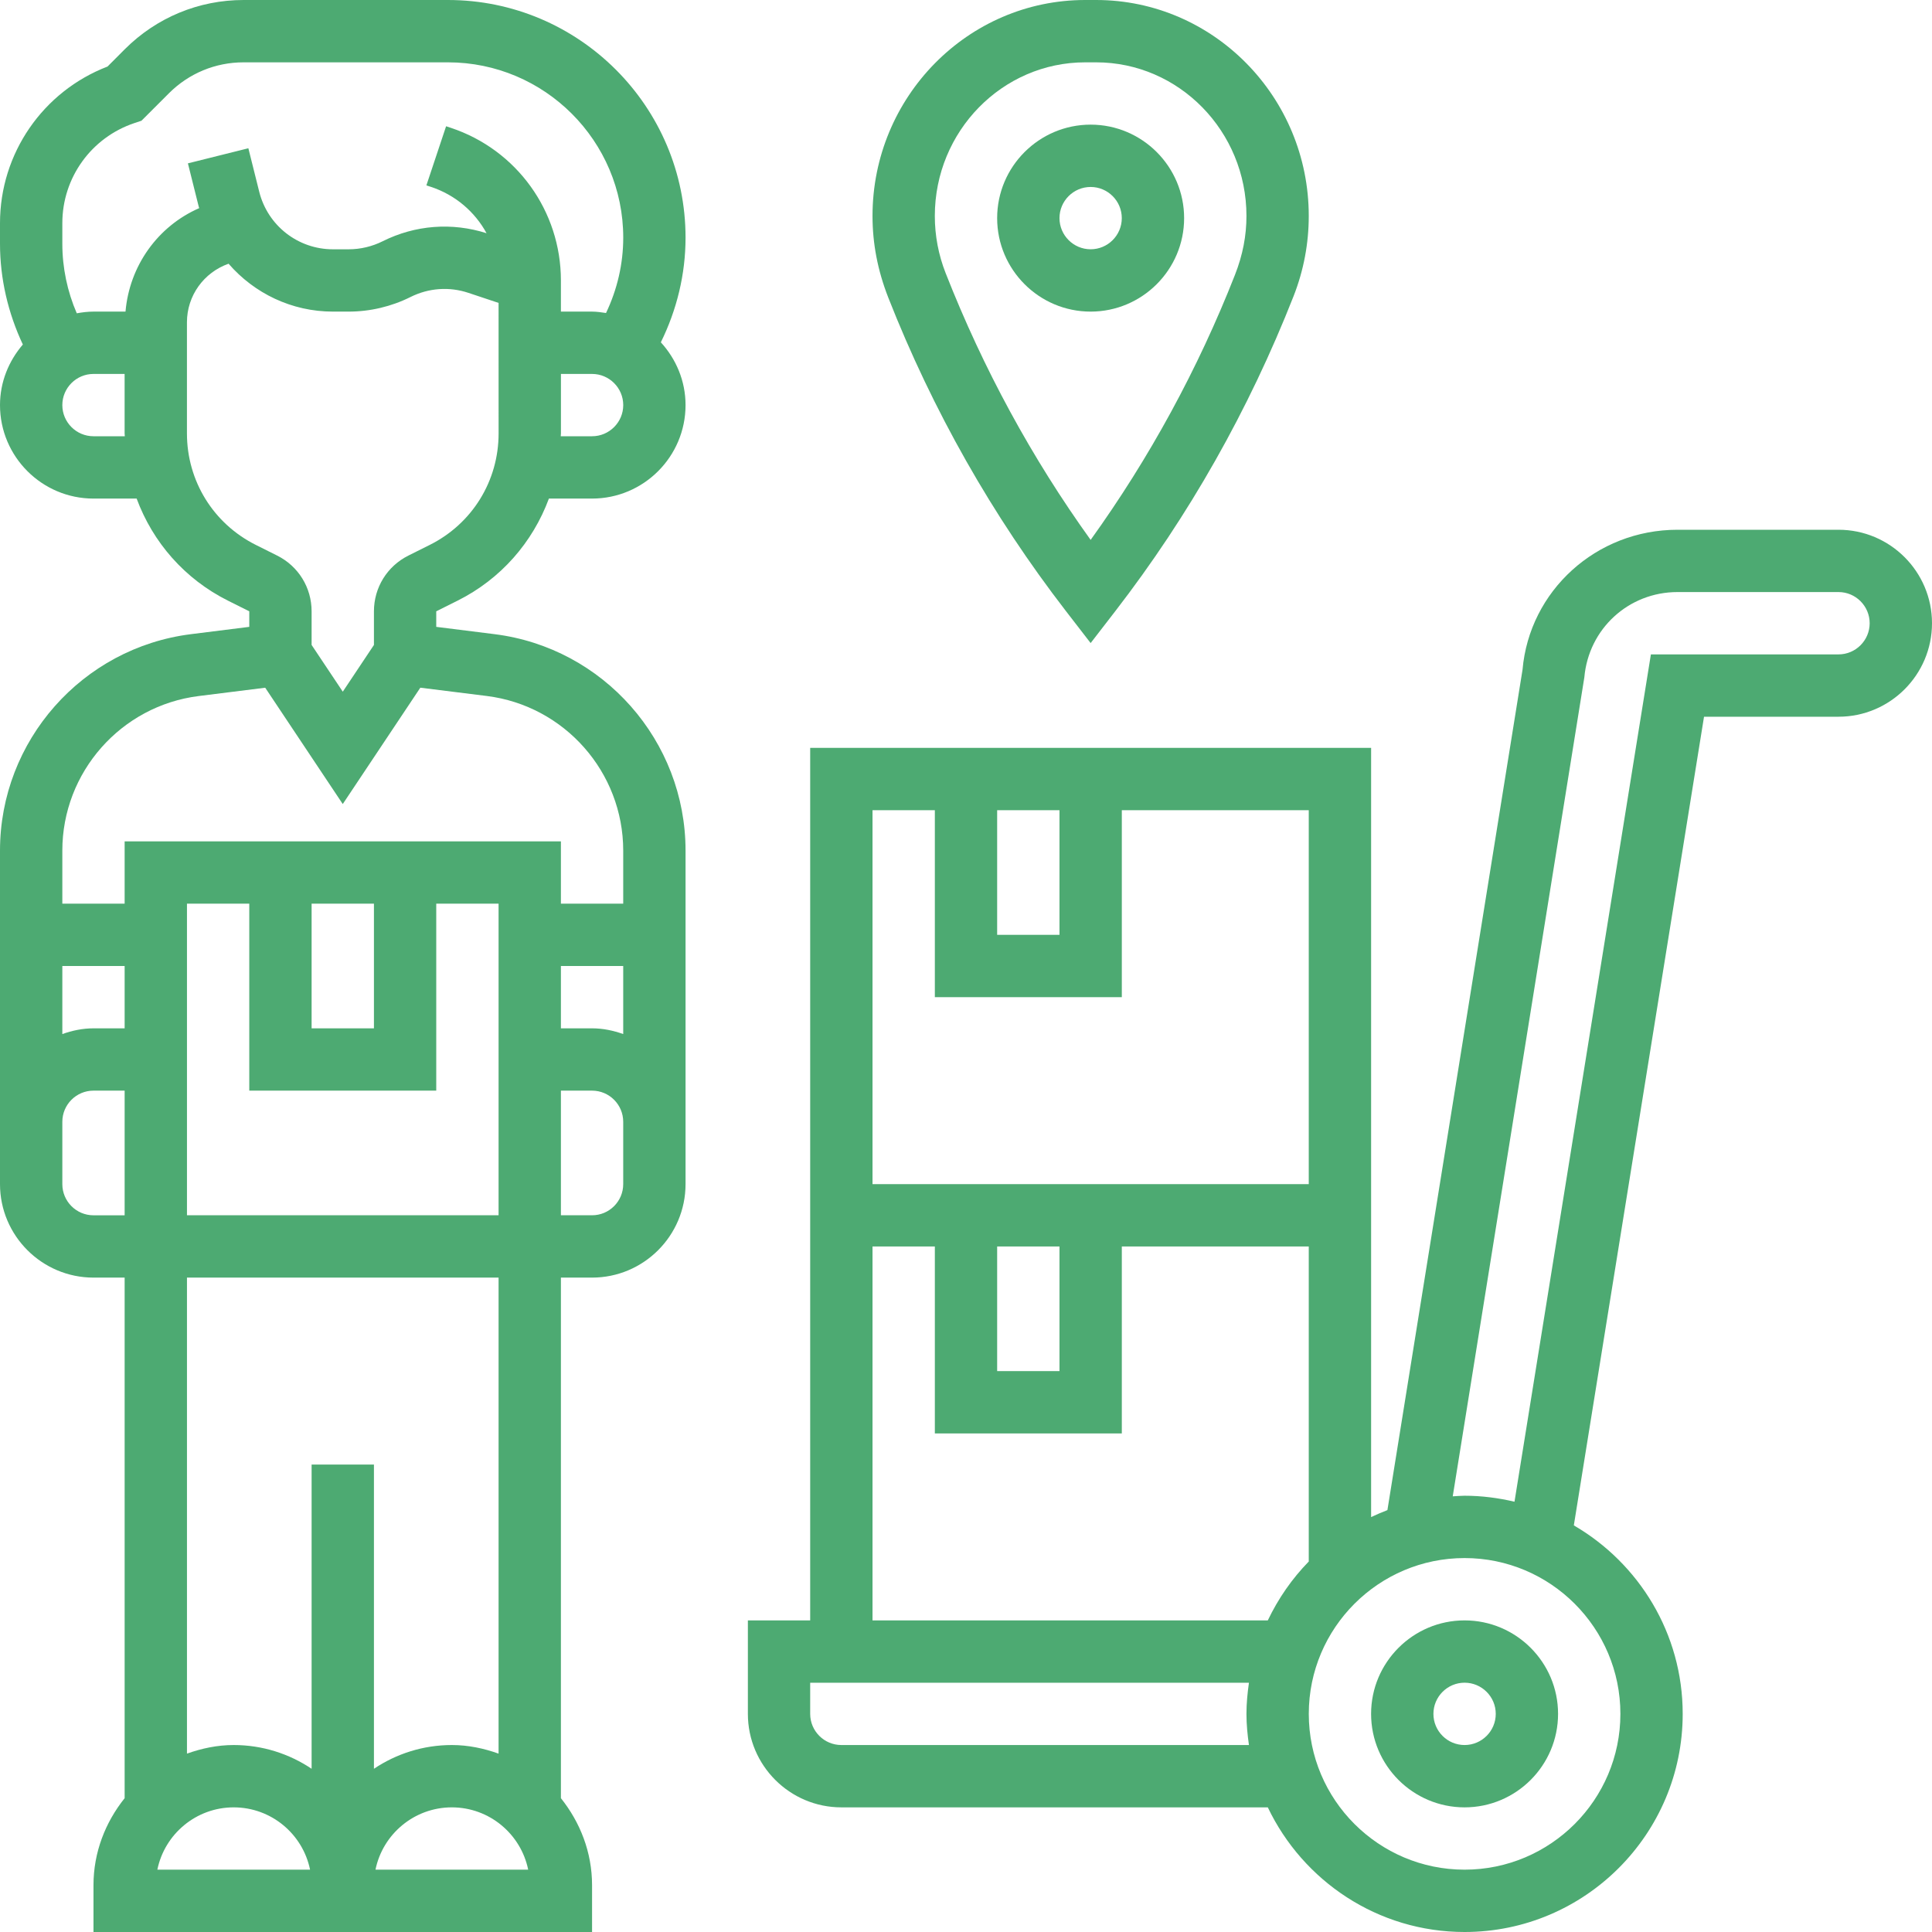 <svg width="80" height="80" viewBox="0 0 80 80" fill="none" xmlns="http://www.w3.org/2000/svg">
<g clip-path="url(#clip0_40107_46813)">
<path d="M44.139 25.305L45.161 26.628L46.183 25.305C49.232 21.354 51.707 16.987 53.568 12.254C53.982 11.195 54.193 10.08 54.193 8.942C54.193 4.01 50.242 0 45.386 0H44.935C40.08 0 36.129 4.01 36.129 8.942C36.129 10.08 36.34 11.195 36.783 12.326C38.617 16.99 41.091 21.356 44.139 25.305ZM44.937 2.581H45.387C48.819 2.581 51.613 5.434 51.613 8.942C51.613 9.756 51.462 10.555 51.137 11.382C49.604 15.284 47.597 18.968 45.161 22.356C42.726 18.969 40.716 15.276 39.158 11.311C38.86 10.554 38.709 9.756 38.709 8.942C38.709 5.434 41.503 2.581 44.937 2.581Z" fill="#4DAA72"/>
<path d="M45.161 12.903C47.295 12.903 49.032 11.166 49.032 9.032C49.032 6.898 47.295 5.161 45.161 5.161C43.027 5.161 41.29 6.898 41.29 9.032C41.29 11.166 43.027 12.903 45.161 12.903ZM45.161 7.742C45.872 7.742 46.451 8.321 46.451 9.032C46.451 9.743 45.872 10.322 45.161 10.322C44.45 10.322 43.871 9.743 43.871 9.032C43.871 8.321 44.45 7.742 45.161 7.742Z" fill="#4DAA72"/>
<path d="M56.774 70.968C56.774 73.102 58.511 74.839 60.645 74.839C62.78 74.839 64.516 73.102 64.516 70.968C64.516 68.834 62.78 67.097 60.645 67.097C58.511 67.097 56.774 68.834 56.774 70.968ZM61.936 70.968C61.936 71.68 61.356 72.258 60.645 72.258C59.934 72.258 59.355 71.68 59.355 70.968C59.355 70.256 59.934 69.677 60.645 69.677C61.356 69.677 61.936 70.255 61.936 70.968Z" fill="#4DAA72"/>
<path d="M76.129 21.936H69.461C66.094 21.936 63.33 24.465 63.045 27.729L57.45 62.53C57.221 62.618 56.996 62.715 56.775 62.819V30.968H33.548V67.097H30.968V70.968C30.968 73.102 32.705 74.839 34.839 74.839H52.497C53.95 77.885 57.051 80 60.645 80C65.626 80 69.677 75.947 69.677 70.968C69.677 67.638 67.861 64.729 65.169 63.163L70.56 29.678H76.129C78.263 29.678 80 27.941 80 25.807C80 23.672 78.263 21.936 76.129 21.936ZM41.29 33.548H43.871V38.71H41.29V33.548ZM38.71 33.548V41.29H46.452V33.548H54.193V49.032H36.129V33.548H38.71ZM41.29 51.613H43.871V56.774H41.29V51.613ZM36.129 51.613H38.71V59.355H46.452V51.613H54.193V64.659C53.5 65.368 52.929 66.192 52.497 67.097H36.129V51.613ZM34.839 72.258C34.128 72.258 33.548 71.68 33.548 70.968V69.678H51.716C51.656 70.101 51.613 70.529 51.613 70.968C51.613 71.407 51.656 71.835 51.716 72.258H34.839ZM67.097 70.968C67.097 74.525 64.203 77.419 60.645 77.419C57.088 77.419 54.194 74.525 54.194 70.968C54.194 67.41 57.088 64.516 60.645 64.516C64.203 64.516 67.097 67.41 67.097 70.968ZM76.129 27.097H68.36L62.712 62.183C62.048 62.027 61.357 61.935 60.645 61.935C60.48 61.935 60.317 61.951 60.155 61.96L65.604 28.048C65.782 26.034 67.44 24.516 69.461 24.516H76.129C76.84 24.516 77.419 25.096 77.419 25.806C77.419 26.517 76.84 27.097 76.129 27.097Z" fill="#4DAA72"/>
<path d="M18.547 0H10.086C8.23 0 6.484 0.724 5.17 2.036L4.453 2.755C1.777 3.785 0 6.351 0 9.241V10.09C0 11.542 0.334 12.963 0.946 14.266C0.365 14.944 0 15.813 0 16.774C0 18.908 1.737 20.645 3.871 20.645H5.658C6.326 22.452 7.644 23.974 9.44 24.872L10.322 25.313V25.957L7.912 26.259C3.401 26.823 0 30.675 0 35.222V38.71V40V46.452V47.742V49.032C0 51.166 1.737 52.903 3.871 52.903H5.161V74.459C4.366 75.453 3.871 76.695 3.871 78.064V80H12.903H15.484H24.516V78.064C24.516 76.695 24.02 75.453 23.226 74.459V52.903H24.516C26.65 52.903 28.387 51.167 28.387 49.032V47.742V46.452V40V38.71V35.222C28.387 30.676 24.986 26.823 20.475 26.259L18.064 25.957V25.313L18.947 24.872C20.743 23.974 22.059 22.452 22.729 20.645H24.516C26.65 20.645 28.387 18.908 28.387 16.774C28.387 15.77 27.993 14.863 27.364 14.174C28.027 12.828 28.387 11.354 28.387 9.84C28.387 4.414 23.973 0 18.547 0ZM3.871 18.064C3.16 18.064 2.581 17.485 2.581 16.774C2.581 16.063 3.16 15.484 3.871 15.484H5.16V17.947C5.16 17.987 5.168 18.024 5.168 18.064H3.871ZM5.197 12.903H3.871C3.634 12.903 3.404 12.932 3.179 12.973C2.787 12.067 2.581 11.087 2.581 10.09V9.241C2.581 7.357 3.782 5.692 5.569 5.095L5.858 4.999L6.996 3.861C7.822 3.036 8.92 2.581 10.087 2.581H18.547C22.55 2.581 25.807 5.837 25.807 9.84C25.807 10.928 25.558 11.988 25.094 12.961C24.905 12.933 24.714 12.903 24.516 12.903H23.226V11.613C23.226 8.741 21.396 6.201 18.671 5.294L18.472 5.228L17.656 7.676L17.856 7.742C18.86 8.076 19.665 8.773 20.147 9.657C18.715 9.2 17.19 9.317 15.845 9.99C15.409 10.208 14.921 10.323 14.436 10.323H13.786C12.339 10.323 11.085 9.342 10.734 7.939L10.284 6.139L7.781 6.764L8.231 8.565C8.236 8.583 8.244 8.6 8.249 8.618C6.529 9.37 5.36 11.01 5.197 12.903ZM5.161 40V42.581H3.871C3.417 42.581 2.986 42.674 2.581 42.818V40H5.161ZM12.903 37.419H15.484V42.581H12.903V37.419ZM18.064 45.161V37.419H20.645V45.161V50.322H7.742V45.161V37.419H10.322V45.161H18.064ZM3.871 50.323C3.16 50.323 2.581 49.745 2.581 49.032V47.742V46.452C2.581 45.739 3.16 45.161 3.871 45.161H5.161V50.323H3.871ZM6.516 77.419C6.815 75.948 8.119 74.839 9.677 74.839C11.236 74.839 12.538 75.948 12.839 77.419H6.516ZM15.548 77.419C15.848 75.948 17.151 74.839 18.71 74.839C20.268 74.839 21.57 75.948 21.871 77.419H15.548ZM20.645 72.614C20.037 72.397 19.392 72.258 18.71 72.258C17.516 72.258 16.408 72.622 15.484 73.241V60.645H12.903V73.241C11.979 72.622 10.871 72.258 9.678 72.258C8.995 72.258 8.35 72.397 7.742 72.614V52.903H20.645V72.614H20.645ZM25.806 49.032C25.806 49.744 25.227 50.322 24.516 50.322H23.226V45.161H24.516C25.227 45.161 25.806 45.739 25.806 46.452V47.742V49.032ZM25.806 42.818C25.401 42.674 24.97 42.581 24.516 42.581H23.226V40H25.806V42.818ZM20.155 28.819C23.377 29.222 25.806 31.974 25.806 35.222V37.419H23.226V34.839H5.161V37.419H2.581V35.222C2.581 31.974 5.01 29.223 8.232 28.821L10.982 28.477L14.193 33.294L17.405 28.476L20.155 28.819ZM17.794 22.564L16.911 23.005C16.031 23.445 15.484 24.329 15.484 25.314V26.706L14.194 28.641L12.903 26.706V25.314C12.903 24.329 12.356 23.445 11.476 23.005L10.594 22.564C8.834 21.684 7.741 19.915 7.741 17.946V13.345C7.741 12.241 8.441 11.281 9.465 10.92C10.526 12.145 12.079 12.903 13.787 12.903H14.438C15.321 12.903 16.207 12.694 16.999 12.298C17.75 11.923 18.604 11.861 19.4 12.128L20.645 12.543L20.646 17.947C20.646 19.915 19.554 21.684 17.794 22.564ZM24.516 18.064H23.219C23.219 18.024 23.227 17.987 23.227 17.947V15.484H24.516C25.227 15.484 25.807 16.063 25.807 16.774C25.807 17.485 25.227 18.064 24.516 18.064Z" fill="#4DAA72"/>
</g>
<defs>
<clipPath id="clip0_40107_46813">
<rect width="80" height="80" fill="white"/>
</clipPath>
</defs>
</svg>

